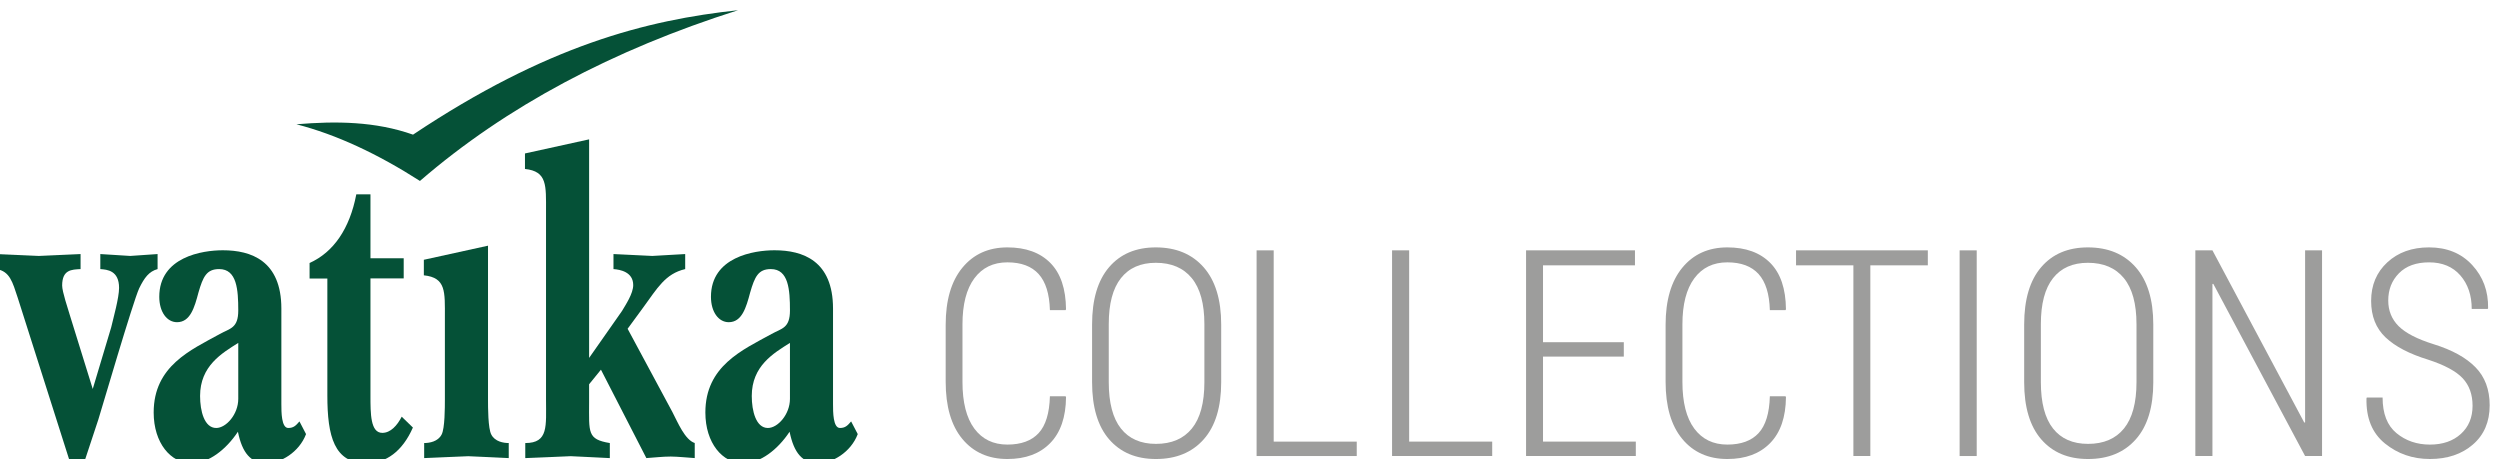 <?xml version="1.0" encoding="utf-8"?>
<!-- Generator: Adobe Illustrator 15.0.0, SVG Export Plug-In . SVG Version: 6.00 Build 0)  -->
<!DOCTYPE svg PUBLIC "-//W3C//DTD SVG 1.1//EN" "http://www.w3.org/Graphics/SVG/1.1/DTD/svg11.dtd">
<svg version="1.1" id="Layer_1" xmlns="http://www.w3.org/2000/svg" xmlns:xlink="http://www.w3.org/1999/xlink" x="0px" y="0px"
	 width="245px" height="45px" viewBox="0 0 245 45" enable-background="new 0 0 245 45" xml:space="preserve">
<g>
	<path fill="#9D9D9C" d="M104.429,38.836l0.042,0.082c-0.019,1.967-0.536,3.469-1.551,4.506c-1.015,1.039-2.413,1.559-4.194,1.559
		c-1.855,0-3.327-0.656-4.416-1.967s-1.633-3.18-1.633-5.605v-5.58c0-2.408,0.546-4.275,1.64-5.6s2.563-1.986,4.409-1.986
		c1.8,0,3.202,0.508,4.208,1.523c1.006,1.016,1.518,2.527,1.537,4.541l-0.042,0.082h-1.537c-0.046-1.596-0.416-2.775-1.107-3.537
		c-0.692-0.762-1.712-1.143-3.06-1.143c-1.384,0-2.464,0.523-3.239,1.568c-0.775,1.043-1.163,2.551-1.163,4.52v5.629
		c0,2.006,0.388,3.531,1.163,4.576c0.775,1.043,1.855,1.566,3.239,1.566c1.347,0,2.367-0.375,3.06-1.121
		c0.692-0.748,1.061-1.953,1.107-3.613H104.429z"/>
	<path fill="#9D9D9C" d="M119.677,37.451c0,2.445-0.57,4.313-1.71,5.6c-1.14,1.287-2.702,1.932-4.686,1.932
		c-1.948,0-3.477-0.645-4.589-1.932s-1.668-3.154-1.668-5.6v-5.648c0-2.445,0.554-4.316,1.661-5.613s2.635-1.945,4.582-1.945
		c1.984,0,3.548,0.65,4.693,1.951c1.145,1.303,1.717,3.172,1.717,5.607V37.451z M118.03,31.762c0-1.994-0.411-3.494-1.232-4.5
		c-0.822-1.006-1.999-1.508-3.53-1.508c-1.486,0-2.625,0.502-3.419,1.508c-0.794,1.006-1.191,2.506-1.191,4.5v5.689
		c0,2.021,0.397,3.535,1.191,4.541c0.793,1.006,1.938,1.508,3.433,1.508c1.532,0,2.706-0.502,3.523-1.508s1.225-2.52,1.225-4.541
		V31.762z"/>
	<path fill="#9D9D9C" d="M124.821,43.279h8.14v1.412h-9.815V24.535h1.676V43.279z"/>
	<path fill="#9D9D9C" d="M138.096,43.279h8.14v1.412h-9.814V24.535h1.675V43.279z"/>
	<path fill="#9D9D9C" d="M159.133,34.945h-7.918v8.334h9.095v1.412h-10.756V24.535h10.673v1.467h-9.012v7.531h7.918V34.945z"/>
	<path fill="#9D9D9C" d="M174.982,38.836l0.042,0.082c-0.019,1.967-0.535,3.469-1.551,4.506c-1.015,1.039-2.413,1.559-4.194,1.559
		c-1.854,0-3.327-0.656-4.416-1.967s-1.634-3.18-1.634-5.605v-5.58c0-2.408,0.547-4.275,1.641-5.6s2.563-1.986,4.409-1.986
		c1.8,0,3.202,0.508,4.208,1.523s1.519,2.527,1.537,4.541l-0.042,0.082h-1.536c-0.047-1.596-0.415-2.775-1.107-3.537
		s-1.712-1.143-3.06-1.143c-1.385,0-2.464,0.523-3.239,1.568c-0.775,1.043-1.163,2.551-1.163,4.52v5.629
		c0,2.006,0.388,3.531,1.163,4.576c0.775,1.043,1.854,1.566,3.239,1.566c1.348,0,2.367-0.375,3.06-1.121
		c0.692-0.748,1.061-1.953,1.107-3.613H174.982z"/>
	<path fill="#9D9D9C" d="M188.927,26.002h-5.634v18.689h-1.661V26.002h-5.62v-1.467h12.915V26.002z"/>
	<path fill="#9D9D9C" d="M193.718,44.691h-1.675V24.535h1.675V44.691z"/>
	<path fill="#9D9D9C" d="M211.023,37.451c0,2.445-0.57,4.313-1.71,5.6s-2.701,1.932-4.686,1.932c-1.947,0-3.478-0.645-4.589-1.932
		c-1.112-1.287-1.669-3.154-1.669-5.6v-5.648c0-2.445,0.554-4.316,1.662-5.613c1.107-1.297,2.635-1.945,4.582-1.945
		c1.983,0,3.548,0.65,4.692,1.951c1.145,1.303,1.717,3.172,1.717,5.607V37.451z M209.376,31.762c0-1.994-0.411-3.494-1.232-4.5
		s-1.998-1.508-3.529-1.508c-1.486,0-2.626,0.502-3.42,1.508s-1.19,2.506-1.19,4.5v5.689c0,2.021,0.396,3.535,1.19,4.541
		s1.938,1.508,3.434,1.508c1.531,0,2.706-0.502,3.522-1.508c0.817-1.006,1.226-2.52,1.226-4.541V31.762z"/>
	<path fill="#9D9D9C" d="M227.562,44.691H225.9l-8.998-16.875l-0.083,0.014v16.861h-1.675V24.535h1.675l8.998,16.875l0.083-0.014
		V24.535h1.661V44.691z"/>
	<path fill="#9D9D9C" d="M242.311,39.764c0-1.102-0.321-1.998-0.962-2.688c-0.642-0.689-1.771-1.299-3.385-1.826
		c-1.837-0.563-3.229-1.289-4.174-2.18c-0.946-0.891-1.419-2.084-1.419-3.58c0-1.541,0.528-2.801,1.585-3.779
		c1.057-0.977,2.42-1.467,4.091-1.467c1.753,0,3.163,0.576,4.229,1.73c1.066,1.154,1.585,2.561,1.558,4.223l-0.041,0.082h-1.564
		c0-1.338-0.372-2.434-1.114-3.287c-0.743-0.854-1.766-1.281-3.066-1.281c-1.265,0-2.248,0.355-2.949,1.066
		s-1.052,1.602-1.052,2.672c0,0.996,0.339,1.834,1.018,2.514c0.679,0.678,1.829,1.271,3.454,1.777
		c1.79,0.555,3.149,1.305,4.076,2.25c0.928,0.945,1.392,2.189,1.392,3.73c0,1.615-0.547,2.896-1.641,3.842
		c-1.094,0.947-2.498,1.42-4.215,1.42c-1.689,0-3.159-0.508-4.409-1.523c-1.251-1.016-1.853-2.486-1.807-4.416l0.027-0.084h1.551
		c0,1.58,0.454,2.742,1.363,3.49c0.909,0.746,2.001,1.121,3.274,1.121c1.255,0,2.266-0.348,3.031-1.043
		C241.928,41.834,242.311,40.912,242.311,39.764z"/>
</g>
<path fill="#055137" d="M29.048,12.179c3.883-0.324,7.727-0.29,11.429,1.016C53.591,4.448,63.369,1.963,72.33,1
	c-12.256,3.889-22.707,9.413-31.176,16.733C37.031,15.094,32.989,13.191,29.048,12.179"/>
<path fill="#055137" d="M10.896,32.084c0.226-0.967,0.773-2.902,0.773-3.869c0-1.703-1.161-1.797-1.838-1.844v-1.473
	c0.968,0.045,1.966,0.139,2.934,0.184c0.905-0.045,1.775-0.139,2.678-0.184v1.473c-0.839,0.23-1.291,0.832-1.807,1.891
	c-0.611,1.334-3.708,11.93-3.999,12.852l-1.418,4.285H6.896L1.738,29.182c-0.517-1.566-0.774-2.58-2.066-2.811v-1.473
	c1.388,0.045,2.743,0.139,4.131,0.184c1.352-0.045,2.74-0.139,4.093-0.184v1.473c-0.87,0.047-1.805,0.047-1.805,1.613
	c0,0.6,0.579,2.301,0.74,2.857l2.258,7.277L10.896,32.084z"/>
<path fill="#055137" d="M23.35,33.604c-1.613,1.016-3.742,2.258-3.742,5.205c0,1.477,0.419,3.133,1.581,3.133
	c0.968,0,2.161-1.336,2.161-2.854V33.604z M29.992,42.541c-0.677,1.797-2.515,2.857-3.87,2.857c-1.547,0-2.386-1.014-2.806-3.088
	c-1.16,1.75-2.869,3.088-4.545,3.088c-2.032,0-3.711-1.98-3.711-4.975c0-4.563,3.646-6.127,6.483-7.691
	c1-0.557,1.807-0.557,1.807-2.307c0-2.027-0.129-4.055-1.872-4.055c-1.225,0-1.58,0.736-2.031,2.305
	c-0.388,1.473-0.807,2.9-2.097,2.9c-0.999,0-1.741-1.012-1.741-2.488c0-3.912,4.224-4.561,6.225-4.561
	c2.771,0,5.74,1.016,5.74,5.715v9.352c0,0.783,0,2.348,0.677,2.348c0.516,0,0.742-0.229,1.096-0.643L29.992,42.541z"/>
<path fill="#055137" d="M36.305,27.283v11.48c0,1.795,0,3.658,1.161,3.658c0.806,0,1.451-0.709,1.902-1.586l1.096,1.064
	c-1.03,2.348-2.643,3.498-4.547,3.498c-3.16,0-3.836-2.627-3.836-6.635V27.295h-1.742v-1.523c2.349-1.051,3.934-3.361,4.579-6.725
	h1.388v6.266h3.257v1.971H36.305z"/>
<path fill="#055137" d="M58.893,36.229l-1.161,1.43v1.75c0,2.996-0.191,3.641,2.031,4.01v1.475
	c-1.289-0.049-2.545-0.143-3.836-0.188c-1.385,0.045-2.805,0.139-4.45,0.188v-1.475c2.289,0,2.033-1.66,2.033-4.283V20.707
	c0-2.537,0.129-3.919-2.063-4.148v-1.52l6.286-1.382v21.419l3.226-4.604c0.356-0.602,1.096-1.705,1.096-2.533
	c0-1.293-1.289-1.521-1.934-1.568v-1.473c1.256,0.045,2.547,0.139,3.804,0.184c1.064-0.045,2.162-0.139,3.224-0.184v1.473
	c-1.966,0.459-2.739,1.891-4.093,3.734l-1.55,2.115l4.386,8.156c0.55,1.059,1.225,2.717,2.192,3.041v1.475
	c-0.772-0.049-1.616-0.143-2.352-0.15c-0.827,0-1.581,0.102-2.389,0.15L58.893,36.229z"/>
<path fill="#055137" d="M77.415,33.604c-1.613,1.016-3.742,2.258-3.742,5.205c0,1.477,0.418,3.133,1.58,3.133
	c0.968,0,2.162-1.336,2.162-2.854V33.604z M84.059,42.541c-0.678,1.797-2.517,2.857-3.872,2.857c-1.547,0-2.386-1.014-2.807-3.088
	c-1.158,1.75-2.87,3.088-4.546,3.088c-2.031,0-3.708-1.98-3.708-4.975c0-4.563,3.644-6.127,6.481-7.691
	c1.001-0.557,1.809-0.557,1.809-2.307c0-2.027-0.131-4.055-1.874-4.055c-1.224,0-1.577,0.736-2.029,2.305
	c-0.39,1.473-0.808,2.9-2.097,2.9c-1.001,0-1.743-1.012-1.743-2.488c0-3.912,4.226-4.561,6.225-4.561
	c2.773,0,5.738,1.016,5.738,5.715v9.352c0,0.783,0,2.348,0.68,2.348c0.515,0,0.741-0.229,1.095-0.643L84.059,42.541z"/>
<path fill="#055137" d="M48.148,42.586c-0.323-0.596-0.323-2.67-0.323-3.451v-4.787v-0.822v-9.449l-6.288,1.381v1.523
	c2.193,0.23,2.062,1.613,2.062,4.145v2.4v5.609c0,0.781,0,2.855-0.32,3.451c-0.356,0.693-1.194,0.832-1.71,0.832v1.475
	c1.452-0.049,2.871-0.139,4.322-0.184c1.354,0.045,2.676,0.135,3.966,0.184v-1.475C49.342,43.418,48.501,43.279,48.148,42.586"/>
</svg>
